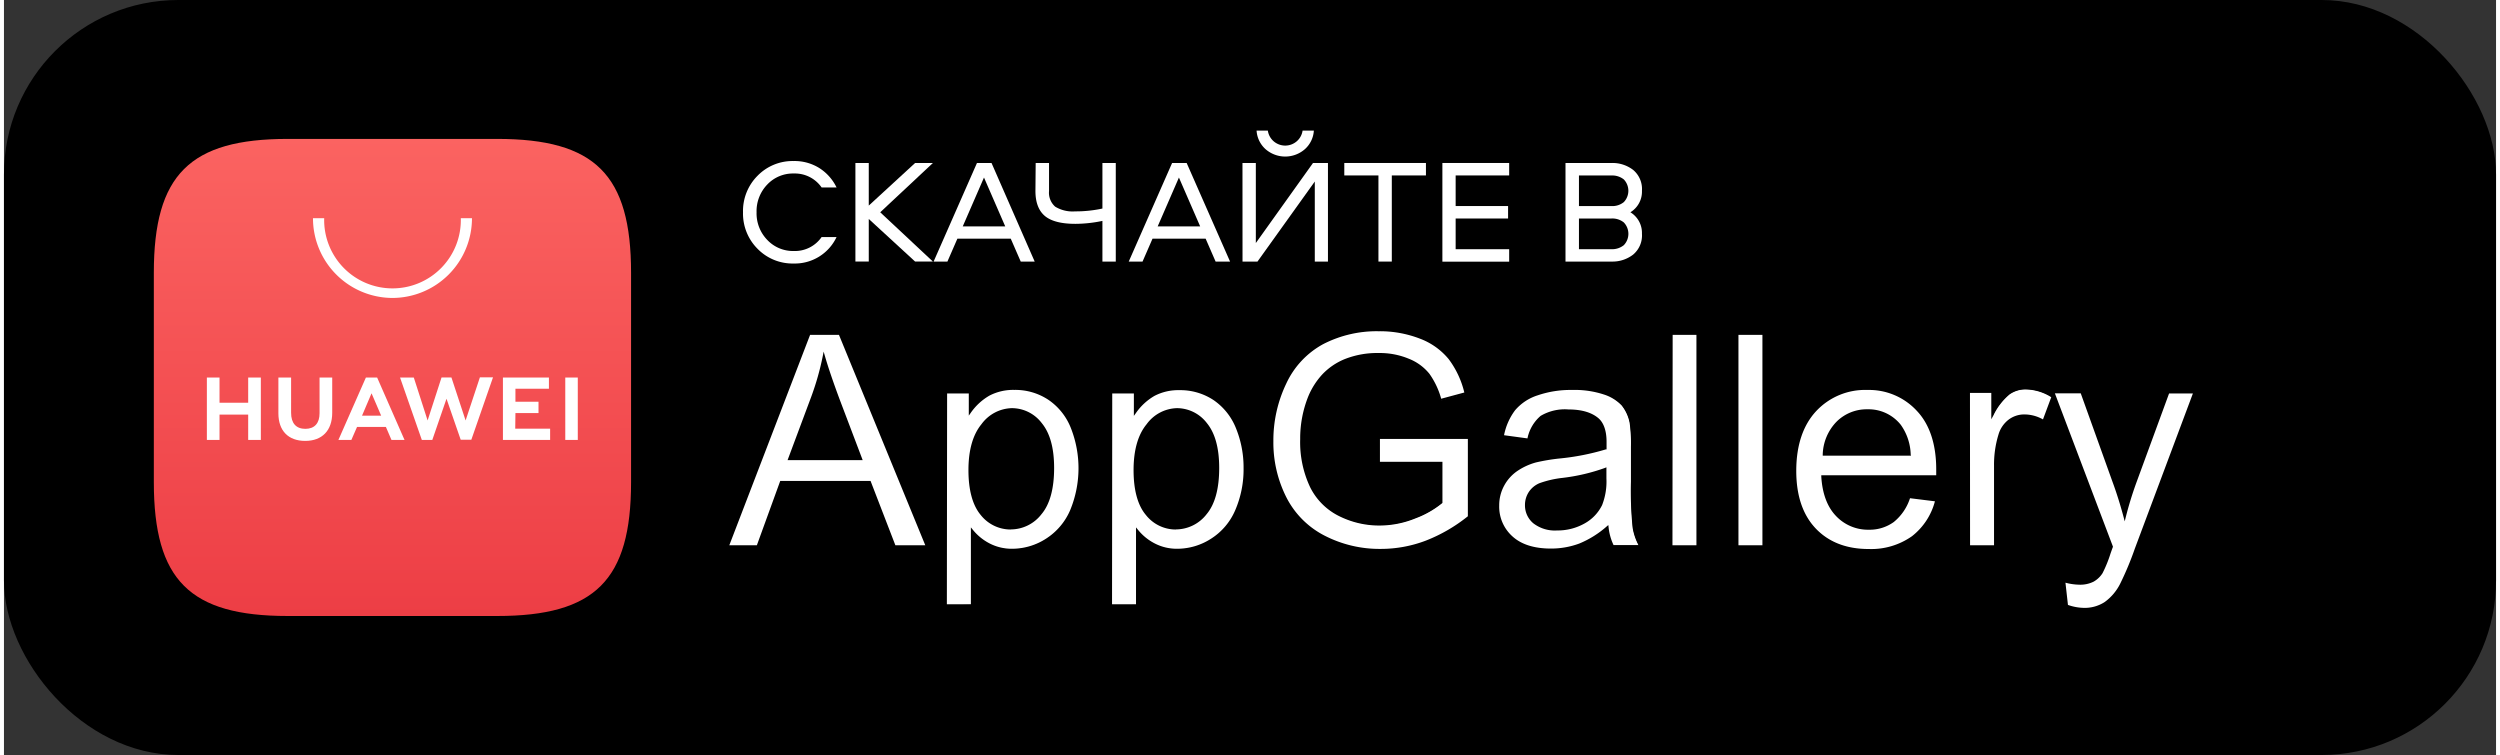 <svg width="500" height="151" xmlns="http://www.w3.org/2000/svg" xmlns:xlink="http://www.w3.org/1999/xlink" viewBox="0 0 500 151.48">
    <rect x="0" y="0" width="500" height="151.48" fill="#333333" stroke="none"/>
    <defs>
        <style>.cls-1,.cls-3{fill:#fff;}.cls-2,.cls-3{fill-rule:evenodd;}.cls-2{fill:url(#Безымянный_градиент_2);}
        </style>
        <linearGradient id="Безымянный_градиент_2" x1="-483.03" y1="591.5" x2="-483.03" y2="588.84"
                        gradientTransform="matrix(36, 0, 0, -36, 17467, 21321.78)" gradientUnits="userSpaceOnUse">
            <stop offset="0" stop-color="#fb6361"/>
            <stop offset="1" stop-color="#ed3e45"/>
        </linearGradient>
    </defs>
    <title>Ресурс 4</title>
    <g id="Слой_2" data-name="Слой 2">
        <g id="Слой_1-2" data-name="Слой 1">
            <rect width="500" height="151.48" rx="35"/>
            <path class="cls-1"
                  d="M145.22,109.62,161.6,67h6.08l17.45,42.65H178.7l-5-12.92H155.9l-4.69,12.92ZM157.53,92.1H172l-4.45-11.81c-1.36-3.58-2.36-6.53-3-8.84a55.12,55.12,0,0,1-2.3,8.15Z"/>
            <path d="M185.45,109.83h-6.89l-5-12.92H156.05l-4.69,12.92h-6.45l16.54-43.07h6.37l.05.13Zm-6.6-.43h6L167.53,67.18h-5.79L145.53,109.4h5.53l4.69-12.91h18.12Zm-6.56-17.08H157.22L162,79.52a54.58,54.58,0,0,0,2.29-8.11l.17-.86.24.84c.66,2.29,1.67,5.26,3,8.83Zm-14.46-.43h13.85l-4.35-11.52c-1.2-3.17-2.13-5.87-2.79-8a54.62,54.62,0,0,1-2.13,7.34Z"/>
            <path class="cls-1"
                  d="M189,121.46V78.72h4.77v4a12,12,0,0,1,3.81-3.54A10.54,10.54,0,0,1,202.7,78a12.16,12.16,0,0,1,7,2,12.48,12.48,0,0,1,4.57,5.75,20.92,20.92,0,0,1,1.54,8.13,20.69,20.69,0,0,1-1.7,8.53,12.79,12.79,0,0,1-5,5.82,12.65,12.65,0,0,1-6.82,2,9.85,9.85,0,0,1-4.7-1.1,10.81,10.81,0,0,1-3.41-2.79v15Zm4.74-27.12q0,6,2.42,8.82A7.4,7.4,0,0,0,202,106a7.59,7.59,0,0,0,6-3q2.49-3,2.49-9.15,0-5.91-2.43-8.85a7.32,7.32,0,0,0-5.8-2.93,7.54,7.54,0,0,0-5.92,3.12Q193.71,88.39,193.71,94.34Z"/>
            <path d="M194.42,121.67h-5.66V78.51H194V82.1a11.69,11.69,0,0,1,3.5-3.08,10.72,10.72,0,0,1,5.25-1.21,12.5,12.5,0,0,1,7.1,2.07,12.82,12.82,0,0,1,4.65,5.84A21.41,21.41,0,0,1,216,93.94a20.83,20.83,0,0,1-1.72,8.62,13.15,13.15,0,0,1-12,8,10.08,10.08,0,0,1-4.79-1.13,11.37,11.37,0,0,1-3.11-2.4Zm-5.24-.43H194V105.81l.38.47a10.55,10.55,0,0,0,3.35,2.74,9.67,9.67,0,0,0,4.6,1.08,12.54,12.54,0,0,0,6.71-2,12.71,12.71,0,0,0,4.87-5.72,22,22,0,0,0,.15-16.5,12.27,12.27,0,0,0-4.49-5.65,12,12,0,0,0-6.86-2,10.32,10.32,0,0,0-5,1.15,11.64,11.64,0,0,0-3.75,3.47l-.38.54V78.94h-4.35Zm12.79-15a7.65,7.65,0,0,1-6-2.92c-1.63-1.94-2.46-5-2.46-9s.88-7.11,2.62-9.22a7.78,7.78,0,0,1,6.09-3.21,7.54,7.54,0,0,1,6,3c1.65,2,2.48,5,2.48,9,0,4.16-.85,7.28-2.54,9.28A7.79,7.79,0,0,1,202,106.22Zm.24-23.88a7.38,7.38,0,0,0-5.76,3c-1.68,2-2.52,5-2.52,9s.79,6.83,2.36,8.68A7.24,7.24,0,0,0,202,105.8a7.41,7.41,0,0,0,5.82-2.88c1.62-1.92,2.44-5,2.44-9,0-3.87-.8-6.8-2.38-8.71A7.14,7.14,0,0,0,202.21,82.34Z"/>
            <path class="cls-1"
                  d="M222.1,121.46V78.72h4.77v4a12,12,0,0,1,3.81-3.54A10.56,10.56,0,0,1,235.83,78a12.16,12.16,0,0,1,7,2,12.48,12.48,0,0,1,4.57,5.75,20.92,20.92,0,0,1,1.54,8.13,20.53,20.53,0,0,1-1.7,8.53,12.91,12.91,0,0,1-11.76,7.84,9.79,9.79,0,0,1-4.7-1.1,10.74,10.74,0,0,1-3.42-2.79v15Zm4.74-27.12q0,6,2.42,8.82a7.41,7.41,0,0,0,5.85,2.85,7.58,7.58,0,0,0,6-3q2.49-3,2.49-9.15,0-5.91-2.43-8.85a7.32,7.32,0,0,0-5.8-2.93,7.55,7.55,0,0,0-5.92,3.12Q226.84,88.39,226.84,94.34Z"/>
            <path d="M227.55,121.67h-5.66V78.51h5.2V82.1A11.54,11.54,0,0,1,230.58,79a10.72,10.72,0,0,1,5.25-1.21,12.5,12.5,0,0,1,7.1,2.07,12.76,12.76,0,0,1,4.65,5.84,21.42,21.42,0,0,1,1.56,8.22,21,21,0,0,1-1.72,8.62,13.08,13.08,0,0,1-5,5.91,12.92,12.92,0,0,1-6.93,2.06,10.09,10.09,0,0,1-4.8-1.13,11.37,11.37,0,0,1-3.11-2.4Zm-5.23-.43h4.81V105.81l.38.47a10.44,10.44,0,0,0,3.35,2.74,9.64,9.64,0,0,0,4.6,1.08,12.51,12.51,0,0,0,6.7-2,12.65,12.65,0,0,0,4.87-5.72,20.66,20.66,0,0,0,1.68-8.45,20.87,20.87,0,0,0-1.52-8,12.4,12.4,0,0,0-4.49-5.65,12.08,12.08,0,0,0-6.87-2,10.32,10.32,0,0,0-5,1.15,11.61,11.61,0,0,0-3.74,3.47l-.39.54V78.94h-4.34Zm12.79-15a7.62,7.62,0,0,1-6-2.92c-1.64-1.94-2.47-5-2.47-9s.88-7.11,2.63-9.22a7.76,7.76,0,0,1,6.08-3.21,7.58,7.58,0,0,1,6,3c1.64,2,2.47,5,2.47,9,0,4.16-.85,7.28-2.53,9.28A7.82,7.82,0,0,1,235.11,106.22Zm.23-23.88a7.4,7.4,0,0,0-5.76,3c-1.67,2-2.52,5-2.52,9s.79,6.83,2.36,8.68a7.24,7.24,0,0,0,5.69,2.78,7.39,7.39,0,0,0,5.81-2.88c1.62-1.92,2.44-5,2.44-9,0-3.87-.8-6.8-2.38-8.71A7.14,7.14,0,0,0,235.34,82.34Z"/>
            <path class="cls-1"
                  d="M275.86,92.89v-5l18.06,0v15.82a31.7,31.7,0,0,1-8.58,5,25.29,25.29,0,0,1-9.07,1.67,24.14,24.14,0,0,1-11.42-2.69,17.77,17.77,0,0,1-7.75-7.78,24.41,24.41,0,0,1-2.62-11.37,26.44,26.44,0,0,1,2.6-11.62,17.4,17.4,0,0,1,7.49-8,23.54,23.54,0,0,1,11.26-2.62,22.27,22.27,0,0,1,8.36,1.5,13.84,13.84,0,0,1,5.87,4.18,18.45,18.45,0,0,1,3.22,7l-5.09,1.39a15.87,15.87,0,0,0-2.38-5.12,9.84,9.84,0,0,0-4.07-3,15.1,15.1,0,0,0-5.88-1.12,17.39,17.39,0,0,0-6.69,1.18,12.51,12.51,0,0,0-4.55,3.1,14.68,14.68,0,0,0-2.69,4.22,22.19,22.19,0,0,0-1.63,8.58,20.81,20.81,0,0,0,2,9.54,12.58,12.58,0,0,0,5.72,5.7,17.71,17.71,0,0,0,8,1.86,18.9,18.9,0,0,0,7.15-1.41,18.48,18.48,0,0,0,5.3-3V92.89Z"/>
            <path d="M276.27,110.56a24.56,24.56,0,0,1-11.52-2.72,18.06,18.06,0,0,1-7.84-7.87,24.87,24.87,0,0,1-2.64-11.47,26.75,26.75,0,0,1,2.62-11.72,17.64,17.64,0,0,1,7.58-8.11A23.87,23.87,0,0,1,275.83,66a22.66,22.66,0,0,1,8.44,1.51,14.16,14.16,0,0,1,6,4.24,18.81,18.81,0,0,1,3.27,7.06l.05.21-5.49,1.5-.06-.2a15.75,15.75,0,0,0-2.35-5,9.68,9.68,0,0,0-4-2.91,14.83,14.83,0,0,0-5.79-1.1,17.21,17.21,0,0,0-6.61,1.16,12.27,12.27,0,0,0-4.47,3,14.64,14.64,0,0,0-2.66,4.16,22.22,22.22,0,0,0-1.61,8.5,20.66,20.66,0,0,0,1.94,9.44,12.36,12.36,0,0,0,5.62,5.61A17.58,17.58,0,0,0,276,105a18.72,18.72,0,0,0,7.07-1.4,18.07,18.07,0,0,0,5.16-2.91V93.1H275.65V87.67l18.49,0v16.14l-.08.07a32.54,32.54,0,0,1-8.64,5A25.78,25.78,0,0,1,276.27,110.56Zm-.44-44.1a23.42,23.42,0,0,0-11.16,2.59,17.23,17.23,0,0,0-7.4,7.92,26.35,26.35,0,0,0-2.58,11.53,24.39,24.39,0,0,0,2.6,11.27,17.57,17.57,0,0,0,7.66,7.69,24.08,24.08,0,0,0,11.32,2.67,25.38,25.38,0,0,0,9-1.66,32,32,0,0,0,8.44-4.89V88.07l-17.64,0v4.58h12.54v8.25l-.07.06a18.91,18.91,0,0,1-5.36,3.05,19.13,19.13,0,0,1-7.23,1.43,18,18,0,0,1-8.07-1.89,12.82,12.82,0,0,1-5.81-5.79,21.11,21.11,0,0,1-2-9.64,22.64,22.64,0,0,1,1.65-8.66,15,15,0,0,1,2.73-4.28,12.84,12.84,0,0,1,4.63-3.16,17.62,17.62,0,0,1,6.77-1.19,15.11,15.11,0,0,1,6,1.14A10,10,0,0,1,286,75a16,16,0,0,1,2.36,5L293,78.75a18.22,18.22,0,0,0-3.14-6.7,13.71,13.71,0,0,0-5.78-4.11A22.24,22.24,0,0,0,275.83,66.46Z"/>
            <path class="cls-1"
                  d="M321.73,105.81a19.64,19.64,0,0,1-5.6,3.49,16.32,16.32,0,0,1-5.77,1q-5.08,0-7.83-2.48a8.23,8.23,0,0,1-2.73-6.36,8.59,8.59,0,0,1,3.74-7.15,12.61,12.61,0,0,1,3.77-1.72,38.52,38.52,0,0,1,4.65-.79A47.49,47.49,0,0,0,321.3,90c0-.72,0-1.17,0-1.37,0-2.13-.5-3.63-1.49-4.51-1.34-1.18-3.32-1.77-6-1.77q-3.69,0-5.45,1.29a7.89,7.89,0,0,0-2.61,4.59l-5.12-.7a12.73,12.73,0,0,1,2.3-5.31,10,10,0,0,1,4.63-3.11,20.52,20.52,0,0,1,7-1.09,18.51,18.51,0,0,1,6.42.93,8.5,8.5,0,0,1,3.64,2.34,8.19,8.19,0,0,1,1.63,3.56,30.06,30.06,0,0,1,.26,4.83v7a72.31,72.31,0,0,0,.34,9.24,11.62,11.62,0,0,0,1.32,3.71h-5.47A11.33,11.33,0,0,1,321.73,105.81Zm-.43-11.7a38,38,0,0,1-8.56,2,19.55,19.55,0,0,0-4.56,1,4.45,4.45,0,0,0-2.79,4.19,4.45,4.45,0,0,0,1.58,3.49,6.82,6.82,0,0,0,4.64,1.39,10.8,10.8,0,0,0,5.38-1.32,8.11,8.11,0,0,0,3.46-3.62A12.54,12.54,0,0,0,321.3,96Z"/>
            <path d="M310.36,110.53c-3.43,0-6.11-.86-8-2.55a8.44,8.44,0,0,1-2.8-6.51,8.65,8.65,0,0,1,1.06-4.25,8.77,8.77,0,0,1,2.77-3.08,13.13,13.13,0,0,1,3.83-1.75,38,38,0,0,1,4.68-.79,49.36,49.36,0,0,0,9.16-1.74c0-.66,0-1,0-1.22,0-2.06-.47-3.52-1.41-4.35-1.29-1.14-3.25-1.72-5.82-1.72-2.41,0-4.2.42-5.33,1.26A7.66,7.66,0,0,0,306,88.29l0,.18-5.53-.75,0-.23a12.93,12.93,0,0,1,2.34-5.39,10.26,10.26,0,0,1,4.72-3.18,20.78,20.78,0,0,1,7.09-1.11,18.76,18.76,0,0,1,6.5,1,8.66,8.66,0,0,1,3.72,2.4,8.49,8.49,0,0,1,1.68,3.66,30.75,30.75,0,0,1,.26,4.87v7a73.77,73.77,0,0,0,.34,9.2,11.12,11.12,0,0,0,1.3,3.64l.17.32h-6l-.06-.12a11.24,11.24,0,0,1-1-3.49,19,19,0,0,1-5.36,3.27A16.37,16.37,0,0,1,310.36,110.53Zm3.52-28.38c2.68,0,4.73.61,6.1,1.82,1,.91,1.56,2.49,1.56,4.67,0,.19,0,.63,0,1.38v.14l-.14,0A48.17,48.17,0,0,1,312,92a39,39,0,0,0-4.62.78,12.51,12.51,0,0,0-3.7,1.69A8.35,8.35,0,0,0,301,97.43a8.24,8.24,0,0,0-1,4,8,8,0,0,0,2.67,6.2c1.77,1.61,4.36,2.43,7.68,2.43a16.19,16.19,0,0,0,5.7-1,19.53,19.53,0,0,0,5.54-3.46l.3-.26.05.4a11,11,0,0,0,1,3.62h5a11.7,11.7,0,0,1-1.17-3.46,73,73,0,0,1-.34-9.27v-7a29.63,29.63,0,0,0-.26-4.79,8.06,8.06,0,0,0-1.58-3.47A8.49,8.49,0,0,0,321,79.15a18.69,18.69,0,0,0-6.35-.91,20.39,20.39,0,0,0-6.94,1.08,9.86,9.86,0,0,0-4.53,3,12.27,12.27,0,0,0-2.21,5l4.7.64a8,8,0,0,1,2.64-4.52A9.52,9.52,0,0,1,313.88,82.15Zm-2.27,24.28a7.06,7.06,0,0,1-4.78-1.45,4.69,4.69,0,0,1-1.66-3.65,4.77,4.77,0,0,1,.76-2.61,4.82,4.82,0,0,1,2.16-1.78,20.26,20.26,0,0,1,4.62-1.06,38.31,38.31,0,0,0,8.51-2l.29-.12V96a13,13,0,0,1-.86,5.33,8.46,8.46,0,0,1-3.55,3.71A11,11,0,0,1,311.61,106.43Zm9.47-12a40.71,40.71,0,0,1-8.3,1.88,19.85,19.85,0,0,0-4.52,1,4.41,4.41,0,0,0-2,1.62,4.44,4.44,0,0,0,.82,5.71,6.66,6.66,0,0,0,4.5,1.34,10.65,10.65,0,0,0,5.28-1.3,7.92,7.92,0,0,0,3.37-3.53,12.39,12.39,0,0,0,.82-5.14Z"/>
            <path class="cls-1" d="M334.59,109.62V67h5.24v42.65Z"/>
            <path d="M340,109.83h-5.66V66.76H340Zm-5.24-.43h4.81V67.18H334.8Z"/>
            <path class="cls-1" d="M347.83,109.62V67h5.23v42.65Z"/>
            <path d="M353.28,109.83h-5.67V66.76h5.67ZM348,109.4h4.81V67.18H348Z"/>
            <path class="cls-1"
                  d="M382.33,99.67l5.41.67A13.3,13.3,0,0,1,383,107.7a14.31,14.31,0,0,1-8.85,2.61q-6.78,0-10.75-4.17t-4-11.71q0-7.8,4-12.1A13.56,13.56,0,0,1,373.86,78,13.19,13.19,0,0,1,384,82.24q3.93,4.23,3.93,11.87c0,.31,0,.78,0,1.4h-23q.3,5.08,2.88,7.79a8.56,8.56,0,0,0,6.46,2.71,8.08,8.08,0,0,0,4.92-1.51A10.14,10.14,0,0,0,382.33,99.67Zm-17.2-8.47h17.25a10.46,10.46,0,0,0-2-5.84,8,8,0,0,0-6.49-3,8.36,8.36,0,0,0-6.07,2.41A9.64,9.64,0,0,0,365.13,91.2Z"/>
            <path d="M374.15,110.53c-4.56,0-8.22-1.43-10.9-4.24s-4-6.8-4-11.86c0-5.23,1.37-9.35,4.07-12.24a13.83,13.83,0,0,1,10.57-4.38,13.46,13.46,0,0,1,10.28,4.29c2.64,2.84,4,6.88,4,12,0,.31,0,.77,0,1.4v.21h-23c.22,3.22,1.16,5.72,2.81,7.44a8.39,8.39,0,0,0,6.3,2.64,7.86,7.86,0,0,0,4.79-1.47,9.9,9.9,0,0,0,3.16-4.73l.05-.16,5.83.72-.07.23a13.47,13.47,0,0,1-4.82,7.48A14.54,14.54,0,0,1,374.15,110.53Zm-.29-32.29a13.42,13.42,0,0,0-10.26,4.24c-2.62,2.81-4,6.83-4,12,0,4.94,1.31,8.83,3.91,11.56s6.16,4.11,10.59,4.11a14.17,14.17,0,0,0,8.72-2.57,13.07,13.07,0,0,0,4.6-7l-5-.62a10.14,10.14,0,0,1-3.25,4.77,8.23,8.23,0,0,1-5,1.55,8.8,8.8,0,0,1-6.61-2.77c-1.75-1.83-2.74-4.5-2.94-7.93v-.23h23.06c0-.52,0-.91,0-1.18,0-5-1.3-9-3.87-11.72A13.05,13.05,0,0,0,373.86,78.24Zm8.76,13.18H364.91v-.23a9.82,9.82,0,0,1,2.79-6.6,8.55,8.55,0,0,1,6.21-2.47,8.25,8.25,0,0,1,6.65,3.1,10.74,10.74,0,0,1,2,6ZM365.36,91h16.79a10.13,10.13,0,0,0-1.91-5.5,7.84,7.84,0,0,0-6.32-2.95A8.12,8.12,0,0,0,368,84.9,9.34,9.34,0,0,0,365.36,91Z"/>
            <path class="cls-1"
                  d="M394.25,109.62V78.72H399v4.69a12.8,12.8,0,0,1,3.33-4.34,5.76,5.76,0,0,1,3.36-1A10.27,10.27,0,0,1,411,79.71l-1.81,4.86a7.45,7.45,0,0,0-3.84-1.13,5,5,0,0,0-3.08,1,5.62,5.62,0,0,0-1.95,2.86,20.5,20.5,0,0,0-.87,6.11v16.18Z"/>
            <path d="M399.7,109.83H394V78.51h5.14V82.6a11.5,11.5,0,0,1,3-3.7,6.05,6.05,0,0,1,3.48-1.09,10.49,10.49,0,0,1,5.49,1.72l.15.09-2,5.26-.21-.13a7.38,7.38,0,0,0-3.74-1.1,4.77,4.77,0,0,0-2.95,1,5.5,5.5,0,0,0-1.88,2.76,20.31,20.31,0,0,0-.86,6Zm-5.23-.43h4.81v-16a20.54,20.54,0,0,1,.88-6.17,5.83,5.83,0,0,1,2-3,5.2,5.2,0,0,1,3.21-1.08,7.61,7.61,0,0,1,3.73,1l1.66-4.46a10,10,0,0,0-5.12-1.56,5.6,5.6,0,0,0-3.24,1,12.54,12.54,0,0,0-3.27,4.26l-.4.73v-5.3h-4.28Z"/>
            <path class="cls-1"
                  d="M413.92,121.51l-.58-4.91a11.6,11.6,0,0,0,3,.46,5.7,5.7,0,0,0,2.79-.58,4.79,4.79,0,0,0,1.72-1.63,25.63,25.63,0,0,0,1.6-3.9c.1-.29.25-.71.47-1.28L411.18,78.72h5.65l6.42,17.89c.84,2.27,1.58,4.66,2.24,7.16a70.91,70.91,0,0,1,2.16-7l6.6-18h5.24l-11.76,31.42a63.86,63.86,0,0,1-2.93,7,10.38,10.38,0,0,1-3.2,3.8,7.62,7.62,0,0,1-4.31,1.2A10.36,10.36,0,0,1,413.92,121.51Z"/>
            <path d="M417.29,122.37a10.55,10.55,0,0,1-3.44-.66l-.13,0-.63-5.36.3.08a11.26,11.26,0,0,0,2.94.46,5.55,5.55,0,0,0,2.69-.56,4.5,4.5,0,0,0,1.64-1.55,26.18,26.18,0,0,0,1.58-3.86c.09-.28.24-.68.44-1.21L410.87,78.51H417l6.47,18c.75,2,1.43,4.17,2,6.39.56-2.13,1.22-4.24,2-6.27l6.65-18.15h5.69l-11.86,31.7a62.09,62.09,0,0,1-2.95,7,10.51,10.51,0,0,1-3.27,3.87A7.75,7.75,0,0,1,417.29,122.37Zm-3.18-1a10.23,10.23,0,0,0,3.18.59,7.36,7.36,0,0,0,4.19-1.17,10.12,10.12,0,0,0,3.13-3.72,62,62,0,0,0,2.92-7l11.65-31.13H434.4L427.85,96.8a71.31,71.31,0,0,0-2.15,7l-.2.8-.21-.8c-.66-2.48-1.41-4.88-2.24-7.13l-6.37-17.75h-5.19l11.64,30.73,0,.08c-.21.55-.36,1-.46,1.27a25.88,25.88,0,0,1-1.62,4,5.11,5.11,0,0,1-1.79,1.7,6,6,0,0,1-2.9.61,11.6,11.6,0,0,1-2.75-.4Z"/>
            <g id="ic_ag" data-name="ic ag">
                <g id="编组">
                    <path id="Fill-1" class="cls-2"
                          d="M56.94,27.87c-19.67,0-26.87,7.19-26.87,26.86v42c0,19.67,7.2,26.86,26.87,26.86h42c19.67,0,26.88-7.19,26.88-26.86v-42c0-19.67-7.2-26.86-26.87-26.86Z"/>
                    <path id="Fill-1-2" data-name="Fill-1" class="cls-3"
                          d="M71.84,83.4h3.84l-1.93-4.49Zm-1,2.26-1.14,2.61h-2.6l5.52-12.53h2.25l5.5,12.53H77.75l-1.12-2.61Zm41.78,2.6h2.51V75.74h-2.51Zm-10-5.38h4.63V80.6h-4.63V78h6.72V75.75h-9.23V88.26h9.47V86h-7Zm-10,1.48-2.84-8.62H87.79L85,84.36l-2.77-8.61H79.47l4.37,12.52h2.1L88.79,80l2.85,8.23h2.13l4.35-12.52H95.49ZM63.32,82.91c0,2-1,3.13-2.85,3.13s-2.86-1.12-2.86-3.21V75.75H55.06v7.16c0,3.53,2,5.55,5.38,5.55s5.42-2.06,5.42-5.65V75.74H63.32ZM49,75.74h2.54V88.27H49V83.18H43.25v5.09H40.71V75.74h2.54V80.8H49Z"/>
                    <path id="Fill-3" class="cls-3"
                          d="M78,59.78a16,16,0,0,1-16-16h2.25a13.71,13.71,0,1,0,27.41,0H93.9a16,16,0,0,1-16,16"/>
                </g>
            </g>
            <path class="cls-1"
                  d="M158.5,34.81A7.1,7.1,0,0,0,153.17,37,7.7,7.7,0,0,0,151,42.59a7.66,7.66,0,0,0,2.15,5.55,7.1,7.1,0,0,0,5.33,2.22,6.5,6.5,0,0,0,5.57-2.8h3a9.25,9.25,0,0,1-8.61,5.31,9.81,9.81,0,0,1-7.24-2.95,10,10,0,0,1-2.92-7.33,10,10,0,0,1,2.92-7.33,9.81,9.81,0,0,1,7.24-2.95,9.35,9.35,0,0,1,5.17,1.42,9.53,9.53,0,0,1,3.44,3.88h-3A6.52,6.52,0,0,0,158.5,34.81Z"/>
            <path class="cls-1" d="M175.81,42.59l10.57,9.89h-3.57l-9.3-8.55v8.55h-2.68V32.7h2.68v8.55l9.3-8.55h3.57Z"/>
            <path class="cls-1"
                  d="M191.29,47.89l-2,4.59h-2.77l8.7-19.78h2.92l8.66,19.78H204l-2-4.59Zm9.6-2.47-4.26-9.8-4.26,9.8Z"/>
            <path class="cls-1"
                  d="M207,32.7h2.68v5.63a3.72,3.72,0,0,0,1.23,3.13,6.7,6.7,0,0,0,4,.95,25.24,25.24,0,0,0,5.48-.57V32.7h2.68V52.48h-2.68V44.32a26.88,26.88,0,0,1-5.42.59q-4.26,0-6.14-1.59c-1.25-1.06-1.88-2.74-1.88-5Z"/>
            <path class="cls-1"
                  d="M230.44,47.89l-2,4.59h-2.77l8.7-19.78h2.92L246,52.48H243.1l-2-4.59ZM240,45.42l-4.26-9.8-4.26,9.8Z"/>
            <path class="cls-1"
                  d="M248.49,32.7h2.68V48.76L262.64,32.7h3V52.48H263V36.42L251.5,52.48h-3Zm2.83-6.49h2.26a3.49,3.49,0,0,0,1.16,2.13,3.54,3.54,0,0,0,4.65,0,3.49,3.49,0,0,0,1.16-2.13h2.26a5.42,5.42,0,0,1-1.8,3.72,6,6,0,0,1-7.89,0A5.46,5.46,0,0,1,251.32,26.21Z"/>
            <path class="cls-1" d="M268.92,32.7H285.3v2.5h-6.85V52.48h-2.68V35.2h-6.85Z"/>
            <path class="cls-1" d="M302,35.2H291.26v6.14h10.52v2.5H291.26V50H302v2.5h-13.4V32.7H302Z"/>
            <path class="cls-1"
                  d="M313.3,32.7h9.3a6.8,6.8,0,0,1,4.26,1.38,5,5,0,0,1,1.78,4.19,4.85,4.85,0,0,1-2.32,4.32,4.85,4.85,0,0,1,2.32,4.32,5,5,0,0,1-1.78,4.18,6.75,6.75,0,0,1-4.26,1.39h-9.3ZM325,40.55A3.29,3.29,0,0,0,325,36a3.72,3.72,0,0,0-2.47-.79H316v6.14h6.59A3.66,3.66,0,0,0,325,40.55Zm0,8.64a3.29,3.29,0,0,0,0-4.56,3.66,3.66,0,0,0-2.47-.79H316V50h6.59A3.72,3.72,0,0,0,325,49.19Z"/>
        </g>
    </g>
</svg>